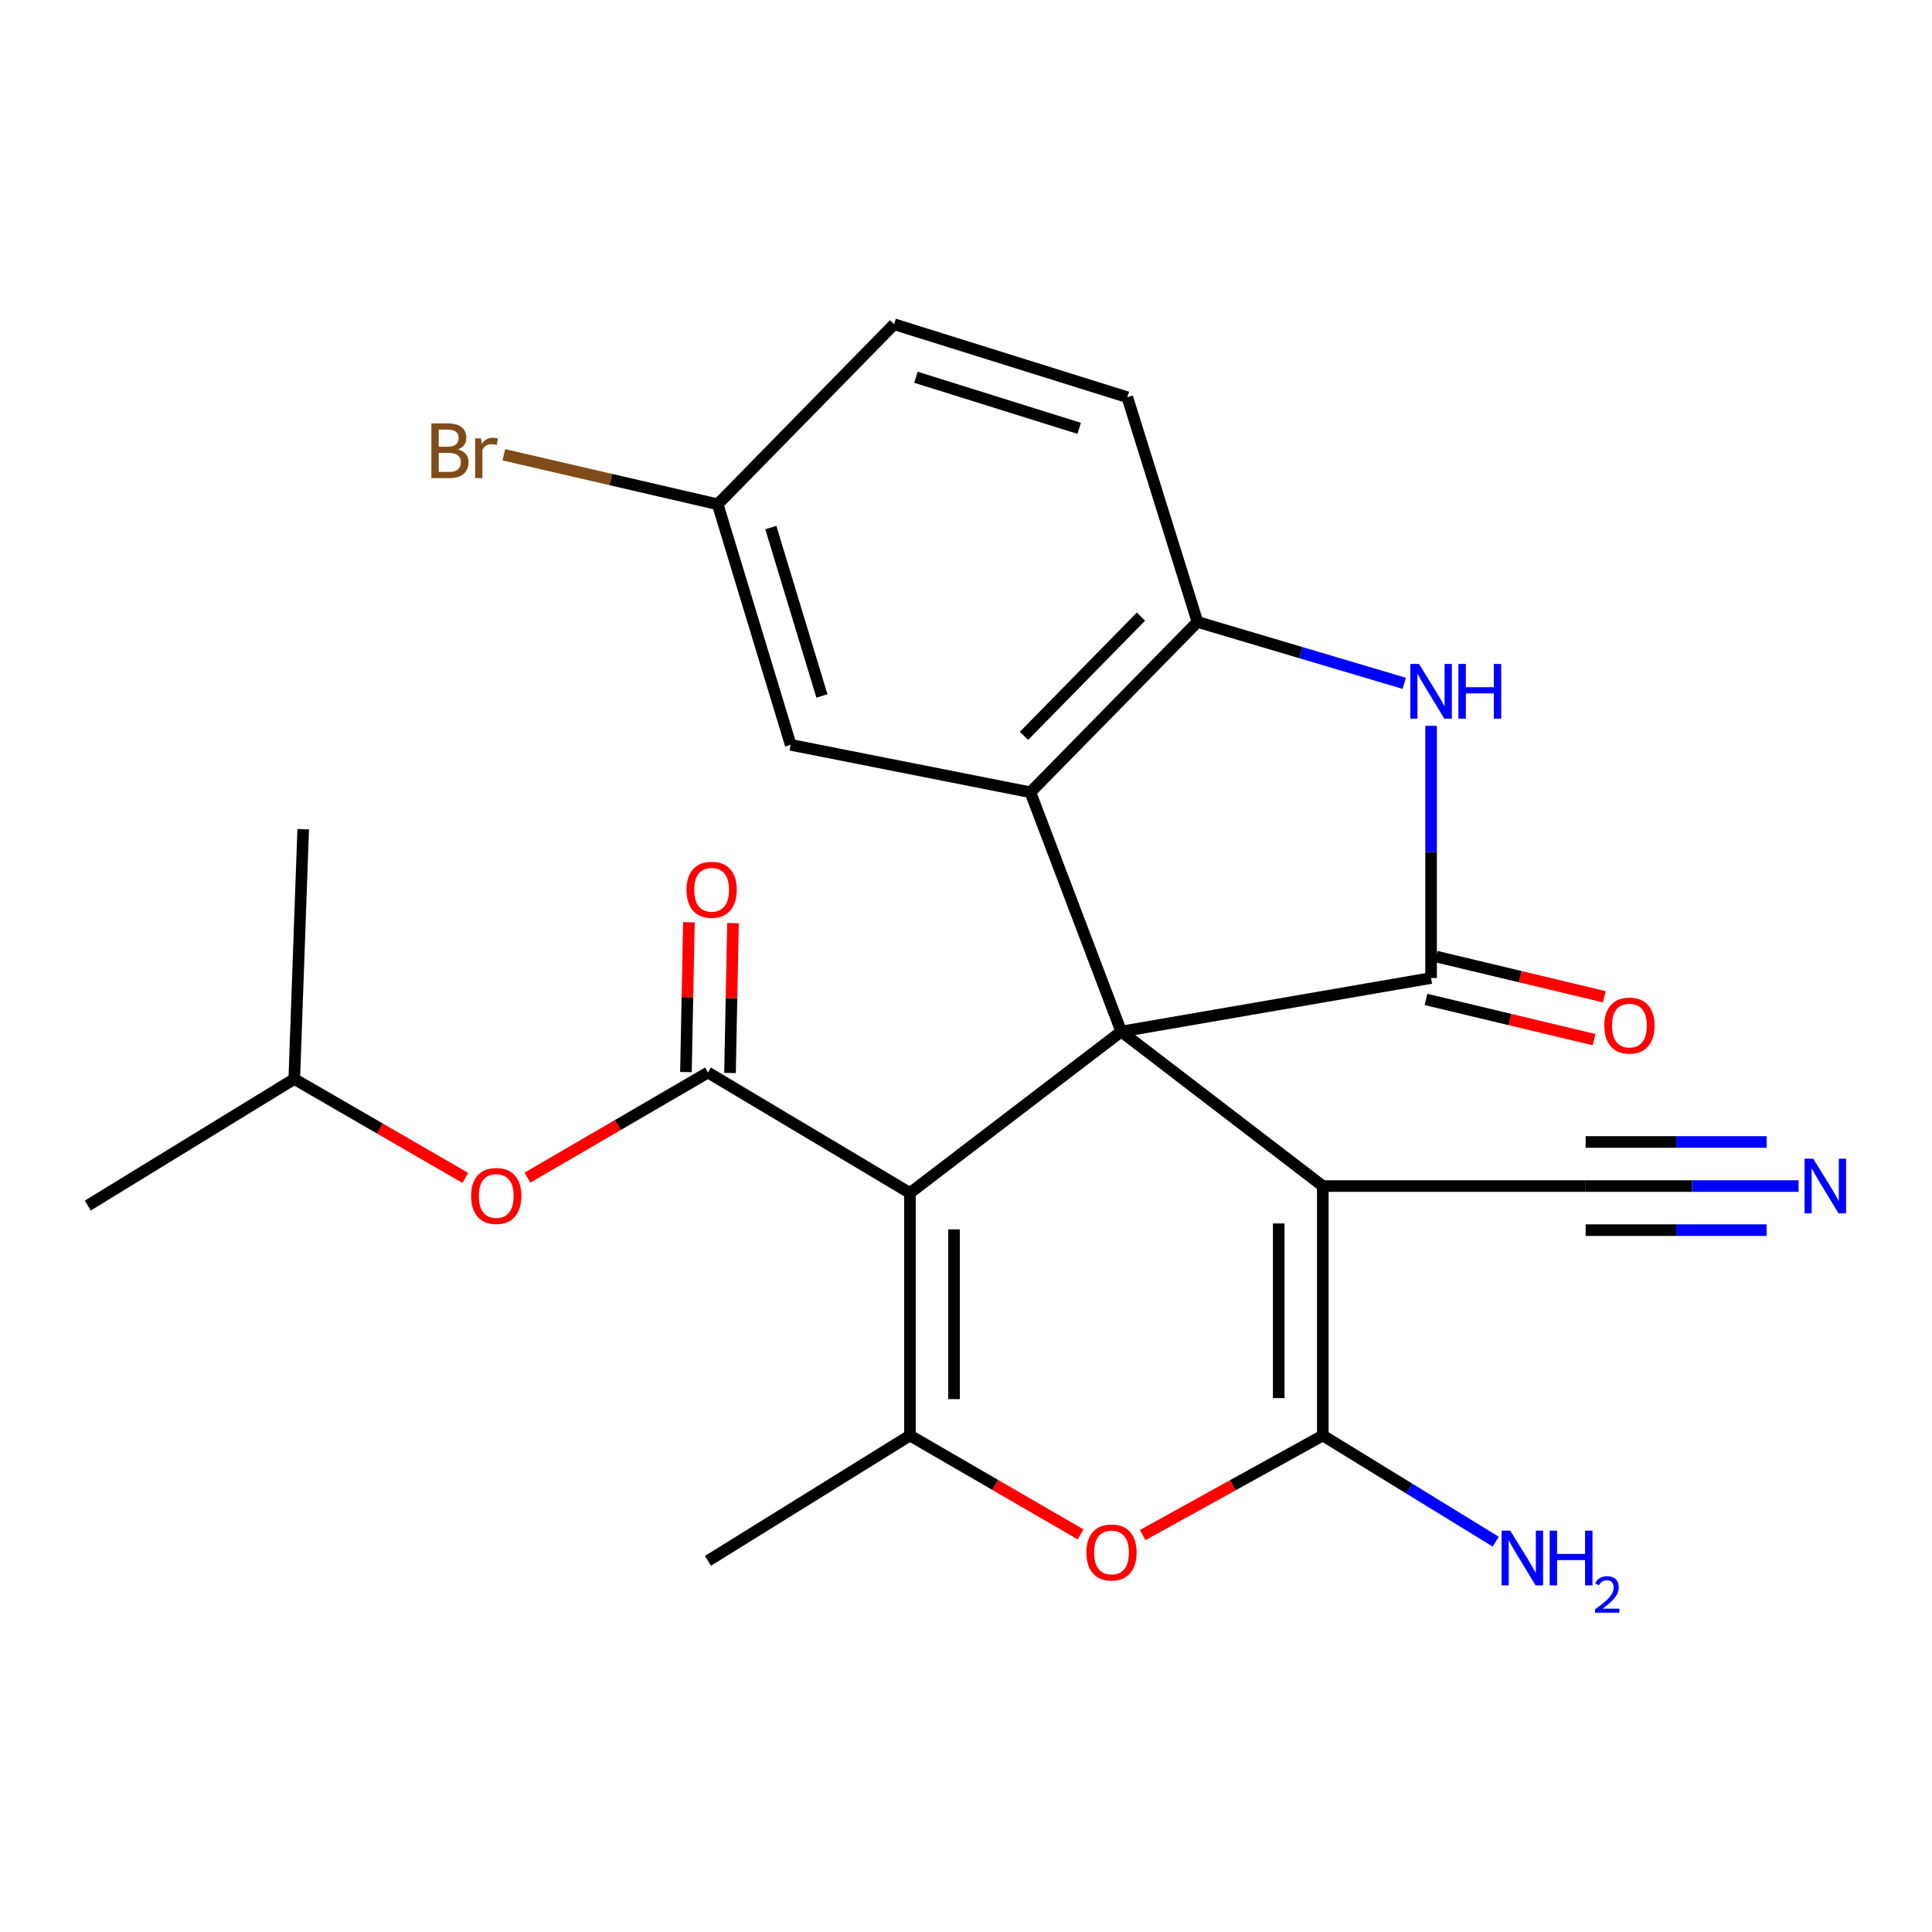 <?xml version='1.0' encoding='iso-8859-1'?>
<svg version='1.1' baseProfile='full'
              xmlns='http://www.w3.org/2000/svg'
                      xmlns:rdkit='http://www.rdkit.org/xml'
                      xmlns:xlink='http://www.w3.org/1999/xlink'
                  xml:space='preserve'
width='1000px' height='1000px' viewBox='0 0 1000 1000'>
<!-- END OF HEADER -->
<rect style='opacity:1.0;fill:#FFFFFF;stroke:none' width='1000' height='1000' x='0' y='0'> </rect>
<path class='bond-0' d='M 580.341,533.929 L 470.983,617.491' style='fill:none;fill-rule:evenodd;stroke:#000000;stroke-width:6px;stroke-linecap:butt;stroke-linejoin:miter;stroke-opacity:1' />
<path class='bond-1' d='M 580.341,533.929 L 684.679,613.904' style='fill:none;fill-rule:evenodd;stroke:#000000;stroke-width:6px;stroke-linecap:butt;stroke-linejoin:miter;stroke-opacity:1' />
<path class='bond-2' d='M 580.341,533.929 L 740.734,506.219' style='fill:none;fill-rule:evenodd;stroke:#000000;stroke-width:6px;stroke-linecap:butt;stroke-linejoin:miter;stroke-opacity:1' />
<path class='bond-5' d='M 580.341,533.929 L 533.338,410.083' style='fill:none;fill-rule:evenodd;stroke:#000000;stroke-width:6px;stroke-linecap:butt;stroke-linejoin:miter;stroke-opacity:1' />
<path class='bond-4' d='M 470.983,617.491 L 470.983,743.011' style='fill:none;fill-rule:evenodd;stroke:#000000;stroke-width:6px;stroke-linecap:butt;stroke-linejoin:miter;stroke-opacity:1' />
<path class='bond-4' d='M 493.8,636.319 L 493.8,724.183' style='fill:none;fill-rule:evenodd;stroke:#000000;stroke-width:6px;stroke-linecap:butt;stroke-linejoin:miter;stroke-opacity:1' />
<path class='bond-6' d='M 470.983,617.491 L 366.442,555.137' style='fill:none;fill-rule:evenodd;stroke:#000000;stroke-width:6px;stroke-linecap:butt;stroke-linejoin:miter;stroke-opacity:1' />
<path class='bond-3' d='M 684.679,613.904 L 684.679,743.011' style='fill:none;fill-rule:evenodd;stroke:#000000;stroke-width:6px;stroke-linecap:butt;stroke-linejoin:miter;stroke-opacity:1' />
<path class='bond-3' d='M 661.862,633.27 L 661.862,723.645' style='fill:none;fill-rule:evenodd;stroke:#000000;stroke-width:6px;stroke-linecap:butt;stroke-linejoin:miter;stroke-opacity:1' />
<path class='bond-10' d='M 684.679,613.904 L 820.721,613.904' style='fill:none;fill-rule:evenodd;stroke:#000000;stroke-width:6px;stroke-linecap:butt;stroke-linejoin:miter;stroke-opacity:1' />
<path class='bond-7' d='M 740.734,506.219 L 740.734,440.954' style='fill:none;fill-rule:evenodd;stroke:#000000;stroke-width:6px;stroke-linecap:butt;stroke-linejoin:miter;stroke-opacity:1' />
<path class='bond-7' d='M 740.734,440.954 L 740.734,375.688' style='fill:none;fill-rule:evenodd;stroke:#0000FF;stroke-width:6px;stroke-linecap:butt;stroke-linejoin:miter;stroke-opacity:1' />
<path class='bond-14' d='M 738.081,517.315 L 781.588,527.716' style='fill:none;fill-rule:evenodd;stroke:#000000;stroke-width:6px;stroke-linecap:butt;stroke-linejoin:miter;stroke-opacity:1' />
<path class='bond-14' d='M 781.588,527.716 L 825.094,538.118' style='fill:none;fill-rule:evenodd;stroke:#FF0000;stroke-width:6px;stroke-linecap:butt;stroke-linejoin:miter;stroke-opacity:1' />
<path class='bond-14' d='M 743.386,495.123 L 786.893,505.524' style='fill:none;fill-rule:evenodd;stroke:#000000;stroke-width:6px;stroke-linecap:butt;stroke-linejoin:miter;stroke-opacity:1' />
<path class='bond-14' d='M 786.893,505.524 L 830.4,515.926' style='fill:none;fill-rule:evenodd;stroke:#FF0000;stroke-width:6px;stroke-linecap:butt;stroke-linejoin:miter;stroke-opacity:1' />
<path class='bond-8' d='M 684.679,743.011 L 638.056,768.787' style='fill:none;fill-rule:evenodd;stroke:#000000;stroke-width:6px;stroke-linecap:butt;stroke-linejoin:miter;stroke-opacity:1' />
<path class='bond-8' d='M 638.056,768.787 L 591.433,794.563' style='fill:none;fill-rule:evenodd;stroke:#FF0000;stroke-width:6px;stroke-linecap:butt;stroke-linejoin:miter;stroke-opacity:1' />
<path class='bond-16' d='M 684.679,743.011 L 729.437,770.493' style='fill:none;fill-rule:evenodd;stroke:#000000;stroke-width:6px;stroke-linecap:butt;stroke-linejoin:miter;stroke-opacity:1' />
<path class='bond-16' d='M 729.437,770.493 L 774.195,797.975' style='fill:none;fill-rule:evenodd;stroke:#0000FF;stroke-width:6px;stroke-linecap:butt;stroke-linejoin:miter;stroke-opacity:1' />
<path class='bond-19' d='M 470.983,743.011 L 366.442,807.876' style='fill:none;fill-rule:evenodd;stroke:#000000;stroke-width:6px;stroke-linecap:butt;stroke-linejoin:miter;stroke-opacity:1' />
<path class='bond-26' d='M 470.983,743.011 L 515.139,768.603' style='fill:none;fill-rule:evenodd;stroke:#000000;stroke-width:6px;stroke-linecap:butt;stroke-linejoin:miter;stroke-opacity:1' />
<path class='bond-26' d='M 515.139,768.603 L 559.294,794.195' style='fill:none;fill-rule:evenodd;stroke:#FF0000;stroke-width:6px;stroke-linecap:butt;stroke-linejoin:miter;stroke-opacity:1' />
<path class='bond-9' d='M 533.338,410.083 L 619.815,321.919' style='fill:none;fill-rule:evenodd;stroke:#000000;stroke-width:6px;stroke-linecap:butt;stroke-linejoin:miter;stroke-opacity:1' />
<path class='bond-9' d='M 530.02,380.88 L 590.554,319.166' style='fill:none;fill-rule:evenodd;stroke:#000000;stroke-width:6px;stroke-linecap:butt;stroke-linejoin:miter;stroke-opacity:1' />
<path class='bond-13' d='M 533.338,410.083 L 409.263,385.529' style='fill:none;fill-rule:evenodd;stroke:#000000;stroke-width:6px;stroke-linecap:butt;stroke-linejoin:miter;stroke-opacity:1' />
<path class='bond-12' d='M 366.442,555.137 L 319.734,582.335' style='fill:none;fill-rule:evenodd;stroke:#000000;stroke-width:6px;stroke-linecap:butt;stroke-linejoin:miter;stroke-opacity:1' />
<path class='bond-12' d='M 319.734,582.335 L 273.026,609.533' style='fill:none;fill-rule:evenodd;stroke:#FF0000;stroke-width:6px;stroke-linecap:butt;stroke-linejoin:miter;stroke-opacity:1' />
<path class='bond-15' d='M 377.849,555.364 L 378.622,516.589' style='fill:none;fill-rule:evenodd;stroke:#000000;stroke-width:6px;stroke-linecap:butt;stroke-linejoin:miter;stroke-opacity:1' />
<path class='bond-15' d='M 378.622,516.589 L 379.396,477.813' style='fill:none;fill-rule:evenodd;stroke:#FF0000;stroke-width:6px;stroke-linecap:butt;stroke-linejoin:miter;stroke-opacity:1' />
<path class='bond-15' d='M 355.036,554.909 L 355.809,516.134' style='fill:none;fill-rule:evenodd;stroke:#000000;stroke-width:6px;stroke-linecap:butt;stroke-linejoin:miter;stroke-opacity:1' />
<path class='bond-15' d='M 355.809,516.134 L 356.583,477.358' style='fill:none;fill-rule:evenodd;stroke:#FF0000;stroke-width:6px;stroke-linecap:butt;stroke-linejoin:miter;stroke-opacity:1' />
<path class='bond-25' d='M 726.84,353.694 L 673.328,337.807' style='fill:none;fill-rule:evenodd;stroke:#0000FF;stroke-width:6px;stroke-linecap:butt;stroke-linejoin:miter;stroke-opacity:1' />
<path class='bond-25' d='M 673.328,337.807 L 619.815,321.919' style='fill:none;fill-rule:evenodd;stroke:#000000;stroke-width:6px;stroke-linecap:butt;stroke-linejoin:miter;stroke-opacity:1' />
<path class='bond-17' d='M 619.815,321.919 L 583.497,205.602' style='fill:none;fill-rule:evenodd;stroke:#000000;stroke-width:6px;stroke-linecap:butt;stroke-linejoin:miter;stroke-opacity:1' />
<path class='bond-11' d='M 820.721,613.904 L 875.831,613.904' style='fill:none;fill-rule:evenodd;stroke:#000000;stroke-width:6px;stroke-linecap:butt;stroke-linejoin:miter;stroke-opacity:1' />
<path class='bond-11' d='M 875.831,613.904 L 930.941,613.904' style='fill:none;fill-rule:evenodd;stroke:#0000FF;stroke-width:6px;stroke-linecap:butt;stroke-linejoin:miter;stroke-opacity:1' />
<path class='bond-11' d='M 820.721,636.721 L 867.564,636.721' style='fill:none;fill-rule:evenodd;stroke:#000000;stroke-width:6px;stroke-linecap:butt;stroke-linejoin:miter;stroke-opacity:1' />
<path class='bond-11' d='M 867.564,636.721 L 914.408,636.721' style='fill:none;fill-rule:evenodd;stroke:#0000FF;stroke-width:6px;stroke-linecap:butt;stroke-linejoin:miter;stroke-opacity:1' />
<path class='bond-11' d='M 820.721,591.087 L 867.564,591.087' style='fill:none;fill-rule:evenodd;stroke:#000000;stroke-width:6px;stroke-linecap:butt;stroke-linejoin:miter;stroke-opacity:1' />
<path class='bond-11' d='M 867.564,591.087 L 914.408,591.087' style='fill:none;fill-rule:evenodd;stroke:#0000FF;stroke-width:6px;stroke-linecap:butt;stroke-linejoin:miter;stroke-opacity:1' />
<path class='bond-22' d='M 240.837,609.684 L 196.576,584.083' style='fill:none;fill-rule:evenodd;stroke:#FF0000;stroke-width:6px;stroke-linecap:butt;stroke-linejoin:miter;stroke-opacity:1' />
<path class='bond-22' d='M 196.576,584.083 L 152.315,558.483' style='fill:none;fill-rule:evenodd;stroke:#000000;stroke-width:6px;stroke-linecap:butt;stroke-linejoin:miter;stroke-opacity:1' />
<path class='bond-18' d='M 409.263,385.529 L 371.475,261.023' style='fill:none;fill-rule:evenodd;stroke:#000000;stroke-width:6px;stroke-linecap:butt;stroke-linejoin:miter;stroke-opacity:1' />
<path class='bond-18' d='M 425.428,360.226 L 398.977,273.072' style='fill:none;fill-rule:evenodd;stroke:#000000;stroke-width:6px;stroke-linecap:butt;stroke-linejoin:miter;stroke-opacity:1' />
<path class='bond-27' d='M 583.497,205.602 L 462.794,167.827' style='fill:none;fill-rule:evenodd;stroke:#000000;stroke-width:6px;stroke-linecap:butt;stroke-linejoin:miter;stroke-opacity:1' />
<path class='bond-27' d='M 558.577,221.712 L 474.085,195.269' style='fill:none;fill-rule:evenodd;stroke:#000000;stroke-width:6px;stroke-linecap:butt;stroke-linejoin:miter;stroke-opacity:1' />
<path class='bond-20' d='M 371.475,261.023 L 462.794,167.827' style='fill:none;fill-rule:evenodd;stroke:#000000;stroke-width:6px;stroke-linecap:butt;stroke-linejoin:miter;stroke-opacity:1' />
<path class='bond-21' d='M 371.475,261.023 L 316.134,248.206' style='fill:none;fill-rule:evenodd;stroke:#000000;stroke-width:6px;stroke-linecap:butt;stroke-linejoin:miter;stroke-opacity:1' />
<path class='bond-21' d='M 316.134,248.206 L 260.794,235.39' style='fill:none;fill-rule:evenodd;stroke:#7F4C19;stroke-width:6px;stroke-linecap:butt;stroke-linejoin:miter;stroke-opacity:1' />
<path class='bond-23' d='M 152.315,558.483 L 156.929,429.186' style='fill:none;fill-rule:evenodd;stroke:#000000;stroke-width:6px;stroke-linecap:butt;stroke-linejoin:miter;stroke-opacity:1' />
<path class='bond-24' d='M 152.315,558.483 L 45.455,623.994' style='fill:none;fill-rule:evenodd;stroke:#000000;stroke-width:6px;stroke-linecap:butt;stroke-linejoin:miter;stroke-opacity:1' />
<path  class='atom-8' d='M 734.474 343.658
L 743.754 358.658
Q 744.674 360.138, 746.154 362.818
Q 747.634 365.498, 747.714 365.658
L 747.714 343.658
L 751.474 343.658
L 751.474 371.978
L 747.594 371.978
L 737.634 355.578
Q 736.474 353.658, 735.234 351.458
Q 734.034 349.258, 733.674 348.578
L 733.674 371.978
L 729.994 371.978
L 729.994 343.658
L 734.474 343.658
' fill='#0000FF'/>
<path  class='atom-8' d='M 754.874 343.658
L 758.714 343.658
L 758.714 355.698
L 773.194 355.698
L 773.194 343.658
L 777.034 343.658
L 777.034 371.978
L 773.194 371.978
L 773.194 358.898
L 758.714 358.898
L 758.714 371.978
L 754.874 371.978
L 754.874 343.658
' fill='#0000FF'/>
<path  class='atom-9' d='M 562.309 803.557
Q 562.309 796.757, 565.669 792.957
Q 569.029 789.157, 575.309 789.157
Q 581.589 789.157, 584.949 792.957
Q 588.309 796.757, 588.309 803.557
Q 588.309 810.437, 584.909 814.357
Q 581.509 818.237, 575.309 818.237
Q 569.069 818.237, 565.669 814.357
Q 562.309 810.477, 562.309 803.557
M 575.309 815.037
Q 579.629 815.037, 581.949 812.157
Q 584.309 809.237, 584.309 803.557
Q 584.309 797.997, 581.949 795.197
Q 579.629 792.357, 575.309 792.357
Q 570.989 792.357, 568.629 795.157
Q 566.309 797.957, 566.309 803.557
Q 566.309 809.277, 568.629 812.157
Q 570.989 815.037, 575.309 815.037
' fill='#FF0000'/>
<path  class='atom-12' d='M 938.523 599.744
L 947.803 614.744
Q 948.723 616.224, 950.203 618.904
Q 951.683 621.584, 951.763 621.744
L 951.763 599.744
L 955.523 599.744
L 955.523 628.064
L 951.643 628.064
L 941.683 611.664
Q 940.523 609.744, 939.283 607.544
Q 938.083 605.344, 937.723 604.664
L 937.723 628.064
L 934.043 628.064
L 934.043 599.744
L 938.523 599.744
' fill='#0000FF'/>
<path  class='atom-13' d='M 243.856 619.029
Q 243.856 612.229, 247.216 608.429
Q 250.576 604.629, 256.856 604.629
Q 263.136 604.629, 266.496 608.429
Q 269.856 612.229, 269.856 619.029
Q 269.856 625.909, 266.456 629.829
Q 263.056 633.709, 256.856 633.709
Q 250.616 633.709, 247.216 629.829
Q 243.856 625.949, 243.856 619.029
M 256.856 630.509
Q 261.176 630.509, 263.496 627.629
Q 265.856 624.709, 265.856 619.029
Q 265.856 613.469, 263.496 610.669
Q 261.176 607.829, 256.856 607.829
Q 252.536 607.829, 250.176 610.629
Q 247.856 613.429, 247.856 619.029
Q 247.856 624.749, 250.176 627.629
Q 252.536 630.509, 256.856 630.509
' fill='#FF0000'/>
<path  class='atom-15' d='M 830.386 530.84
Q 830.386 524.04, 833.746 520.24
Q 837.106 516.44, 843.386 516.44
Q 849.666 516.44, 853.026 520.24
Q 856.386 524.04, 856.386 530.84
Q 856.386 537.72, 852.986 541.64
Q 849.586 545.52, 843.386 545.52
Q 837.146 545.52, 833.746 541.64
Q 830.386 537.76, 830.386 530.84
M 843.386 542.32
Q 847.706 542.32, 850.026 539.44
Q 852.386 536.52, 852.386 530.84
Q 852.386 525.28, 850.026 522.48
Q 847.706 519.64, 843.386 519.64
Q 839.066 519.64, 836.706 522.44
Q 834.386 525.24, 834.386 530.84
Q 834.386 536.56, 836.706 539.44
Q 839.066 542.32, 843.386 542.32
' fill='#FF0000'/>
<path  class='atom-16' d='M 355.331 460.538
Q 355.331 453.738, 358.691 449.938
Q 362.051 446.138, 368.331 446.138
Q 374.611 446.138, 377.971 449.938
Q 381.331 453.738, 381.331 460.538
Q 381.331 467.418, 377.931 471.338
Q 374.531 475.218, 368.331 475.218
Q 362.091 475.218, 358.691 471.338
Q 355.331 467.458, 355.331 460.538
M 368.331 472.018
Q 372.651 472.018, 374.971 469.138
Q 377.331 466.218, 377.331 460.538
Q 377.331 454.978, 374.971 452.178
Q 372.651 449.338, 368.331 449.338
Q 364.011 449.338, 361.651 452.138
Q 359.331 454.938, 359.331 460.538
Q 359.331 466.258, 361.651 469.138
Q 364.011 472.018, 368.331 472.018
' fill='#FF0000'/>
<path  class='atom-17' d='M 781.705 792.271
L 790.985 807.271
Q 791.905 808.751, 793.385 811.431
Q 794.865 814.111, 794.945 814.271
L 794.945 792.271
L 798.705 792.271
L 798.705 820.591
L 794.825 820.591
L 784.865 804.191
Q 783.705 802.271, 782.465 800.071
Q 781.265 797.871, 780.905 797.191
L 780.905 820.591
L 777.225 820.591
L 777.225 792.271
L 781.705 792.271
' fill='#0000FF'/>
<path  class='atom-17' d='M 802.105 792.271
L 805.945 792.271
L 805.945 804.311
L 820.425 804.311
L 820.425 792.271
L 824.265 792.271
L 824.265 820.591
L 820.425 820.591
L 820.425 807.511
L 805.945 807.511
L 805.945 820.591
L 802.105 820.591
L 802.105 792.271
' fill='#0000FF'/>
<path  class='atom-17' d='M 825.638 819.597
Q 826.324 817.828, 827.961 816.851
Q 829.598 815.848, 831.868 815.848
Q 834.693 815.848, 836.277 817.379
Q 837.861 818.911, 837.861 821.63
Q 837.861 824.402, 835.802 826.989
Q 833.769 829.576, 829.545 832.639
L 838.178 832.639
L 838.178 834.751
L 825.585 834.751
L 825.585 832.982
Q 829.07 830.5, 831.129 828.652
Q 833.215 826.804, 834.218 825.141
Q 835.221 823.478, 835.221 821.762
Q 835.221 819.967, 834.324 818.963
Q 833.426 817.96, 831.868 817.96
Q 830.364 817.96, 829.36 818.567
Q 828.357 819.175, 827.644 820.521
L 825.638 819.597
' fill='#0000FF'/>
<path  class='atom-22' d='M 237.044 232.592
Q 239.764 233.352, 241.124 235.032
Q 242.524 236.672, 242.524 239.112
Q 242.524 243.032, 240.004 245.272
Q 237.524 247.472, 232.804 247.472
L 223.284 247.472
L 223.284 219.152
L 231.644 219.152
Q 236.484 219.152, 238.924 221.112
Q 241.364 223.072, 241.364 226.672
Q 241.364 230.952, 237.044 232.592
M 227.084 222.352
L 227.084 231.232
L 231.644 231.232
Q 234.444 231.232, 235.884 230.112
Q 237.364 228.952, 237.364 226.672
Q 237.364 222.352, 231.644 222.352
L 227.084 222.352
M 232.804 244.272
Q 235.564 244.272, 237.044 242.952
Q 238.524 241.632, 238.524 239.112
Q 238.524 236.792, 236.884 235.632
Q 235.284 234.432, 232.204 234.432
L 227.084 234.432
L 227.084 244.272
L 232.804 244.272
' fill='#7F4C19'/>
<path  class='atom-22' d='M 248.964 226.912
L 249.404 229.752
Q 251.564 226.552, 255.084 226.552
Q 256.204 226.552, 257.724 226.952
L 257.124 230.312
Q 255.404 229.912, 254.444 229.912
Q 252.764 229.912, 251.644 230.592
Q 250.564 231.232, 249.684 232.792
L 249.684 247.472
L 245.924 247.472
L 245.924 226.912
L 248.964 226.912
' fill='#7F4C19'/>
</svg>
